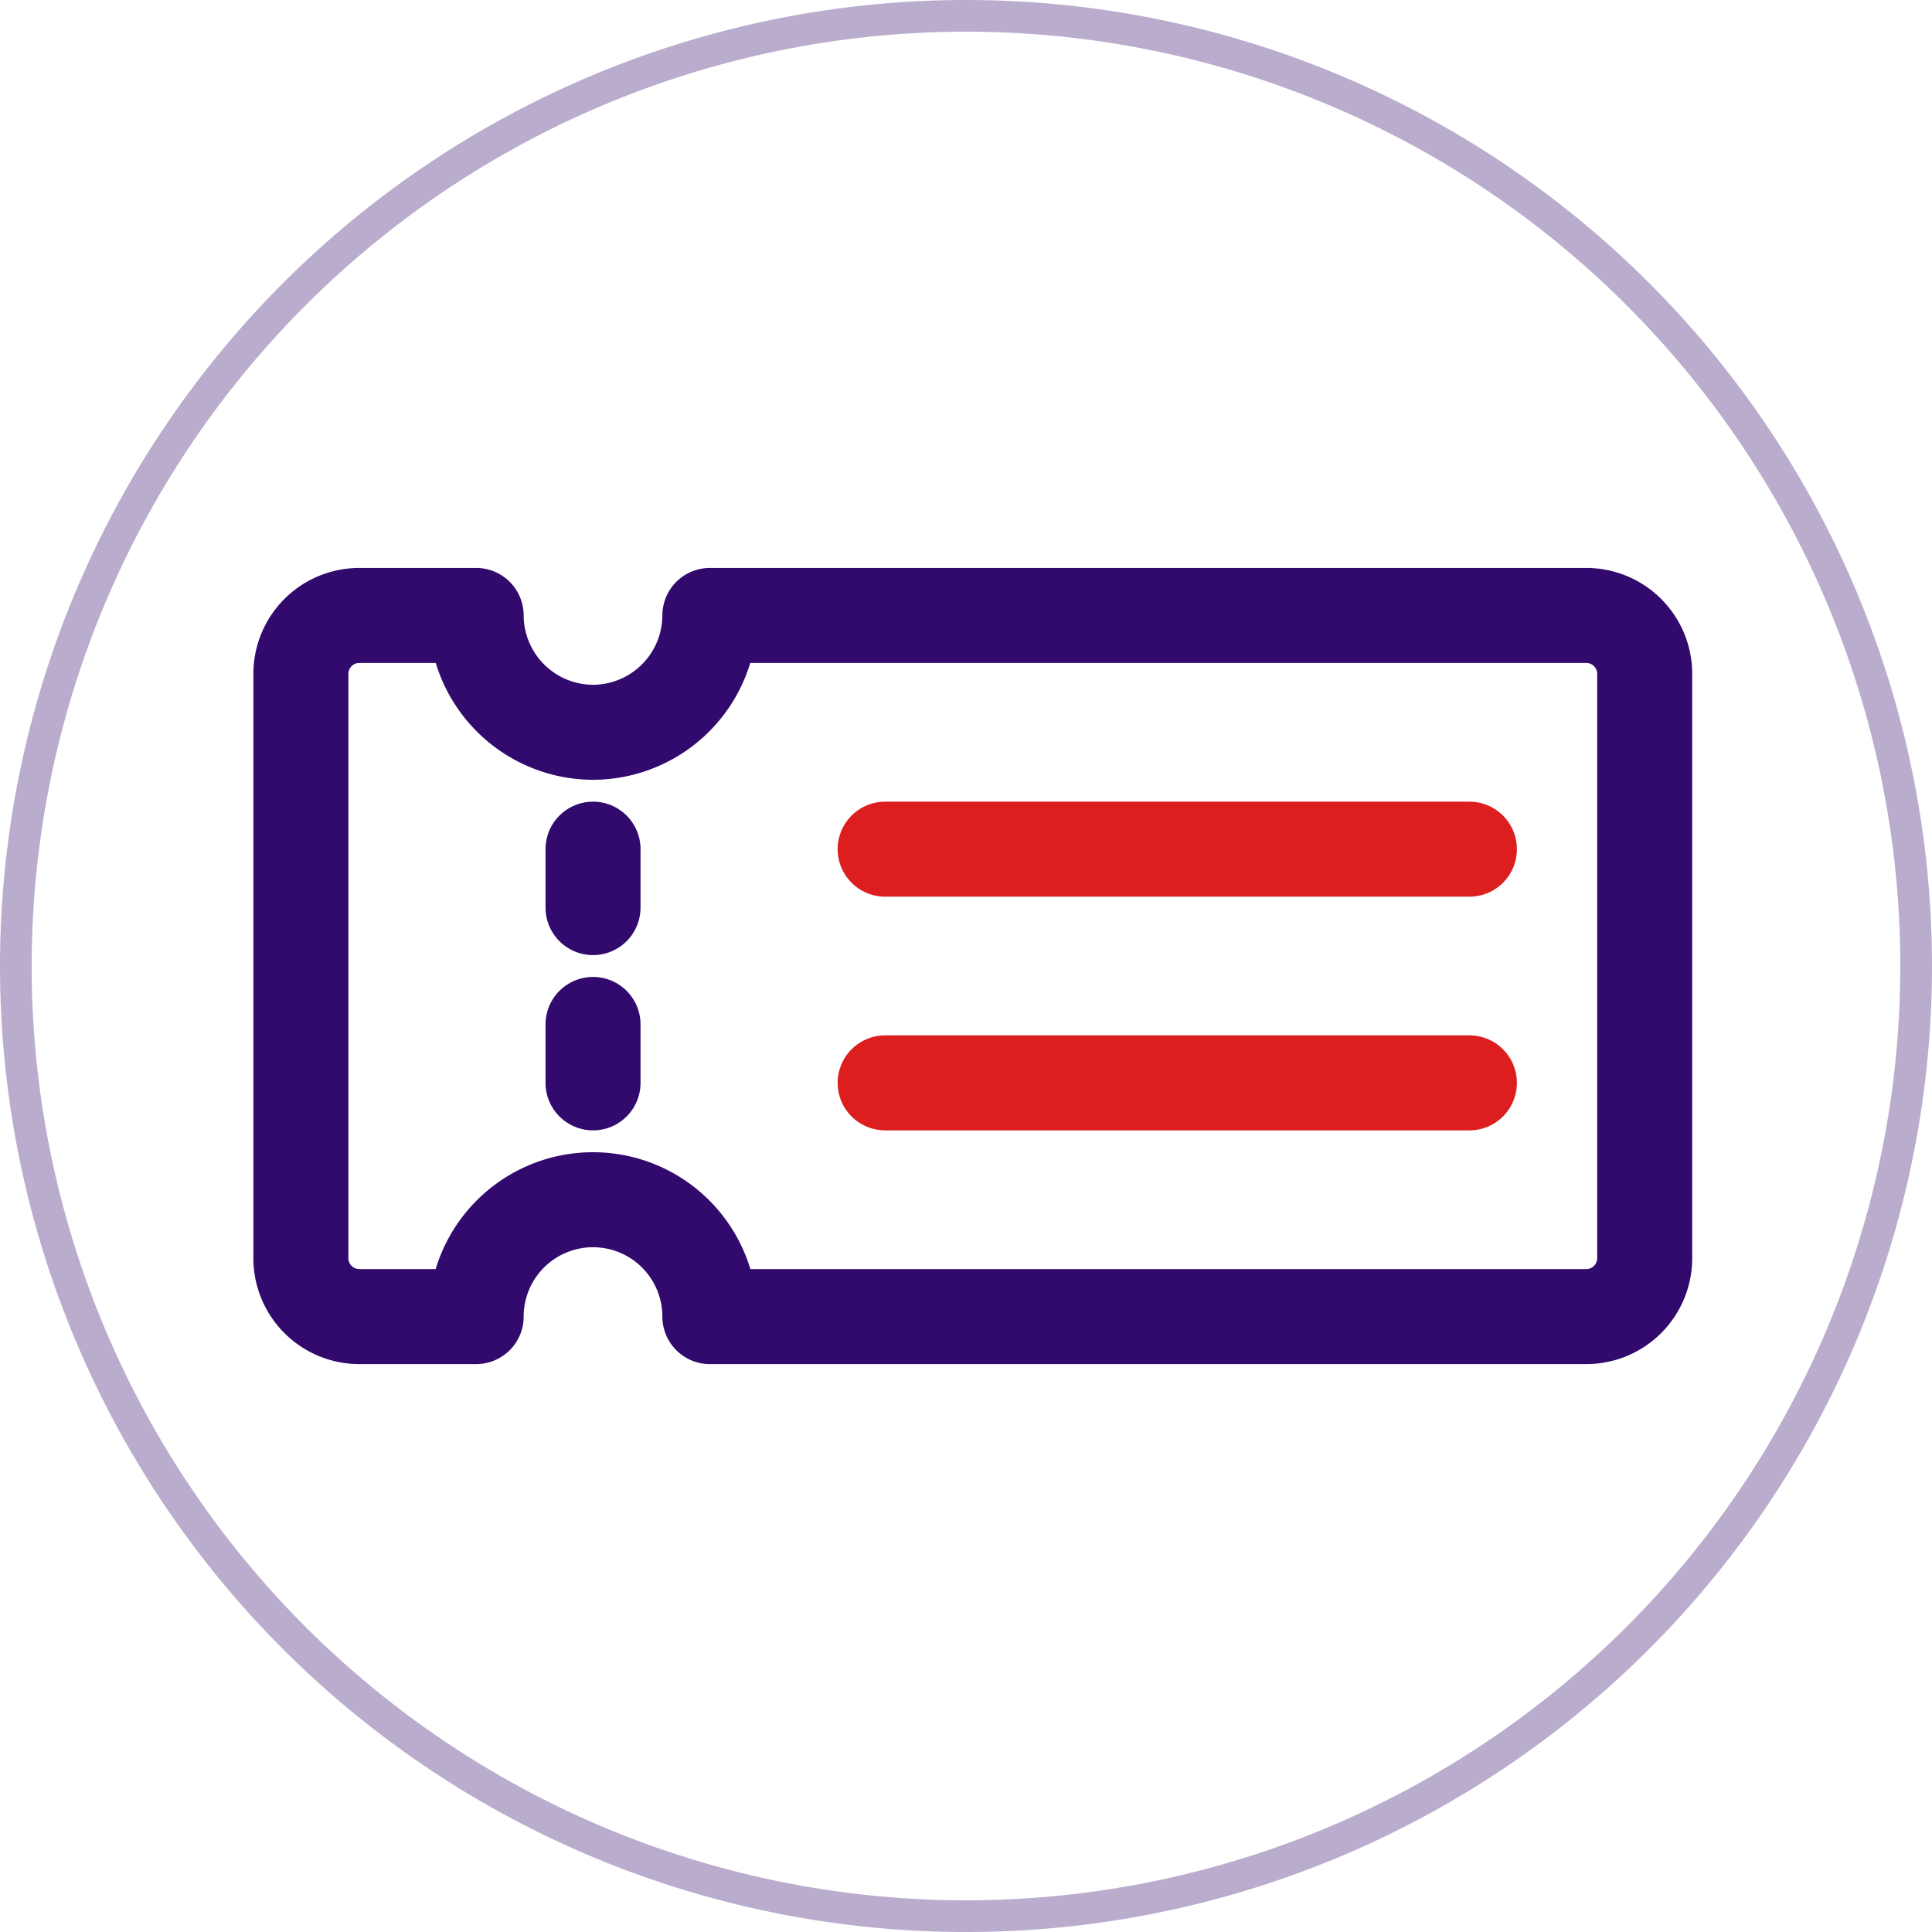 <svg xmlns="http://www.w3.org/2000/svg" width="61" height="61" viewBox="0 0 61 61">
  <g id="PODPORUJEME_KULTURU_IKONA" transform="translate(0.25 17.55)">
    <path id="Path_179" data-name="Path 179" d="M30.25-17.05a30,30,0,1,1-30,30A30.014,30.014,0,0,1,30.25-17.05Z" fill="none" stroke="#b9accd" stroke-linecap="round" stroke-linejoin="round" stroke-width="1"/>
    <g id="Group_210" data-name="Group 210" transform="translate(8.75 14.382)">
      <path id="Path_446" data-name="Path 446" d="M13.413,9.637H41.084a1.844,1.844,0,0,0,1.845-1.845V-10.655A1.844,1.844,0,0,0,41.084-12.5H13.413A3.7,3.7,0,0,1,9.724-8.811,3.7,3.7,0,0,1,6.034-12.5H2.345A1.844,1.844,0,0,0,.5-10.655V7.792A1.844,1.844,0,0,0,2.345,9.637H6.034a3.689,3.689,0,0,1,7.379,0Z" transform="translate(0 0)" fill="none" stroke="#320a6e" stroke-linecap="round" stroke-linejoin="round" stroke-width="3"/>
      <path id="Path_447" data-name="Path 447" d="M5.5-5.5v1.845" transform="translate(4.224 5.913)" fill="none" stroke="#320a6e" stroke-linecap="round" stroke-linejoin="round" stroke-width="3"/>
      <path id="Path_448" data-name="Path 448" d="M5.5-8.5v1.845" transform="translate(4.224 3.379)" fill="none" stroke="#320a6e" stroke-linecap="round" stroke-linejoin="round" stroke-width="3"/>
      <path id="Path_449" data-name="Path 449" d="M28.947-8.5H10.5" transform="translate(8.447 3.379)" fill="none" stroke="#dc1e1e" stroke-linecap="round" stroke-linejoin="round" stroke-width="3"/>
      <path id="Path_450" data-name="Path 450" d="M28.947-4.5H10.5" transform="translate(8.447 6.758)" fill="none" stroke="#dc1e1e" stroke-linecap="round" stroke-linejoin="round" stroke-width="3"/>
    </g>
  </g>
</svg>
